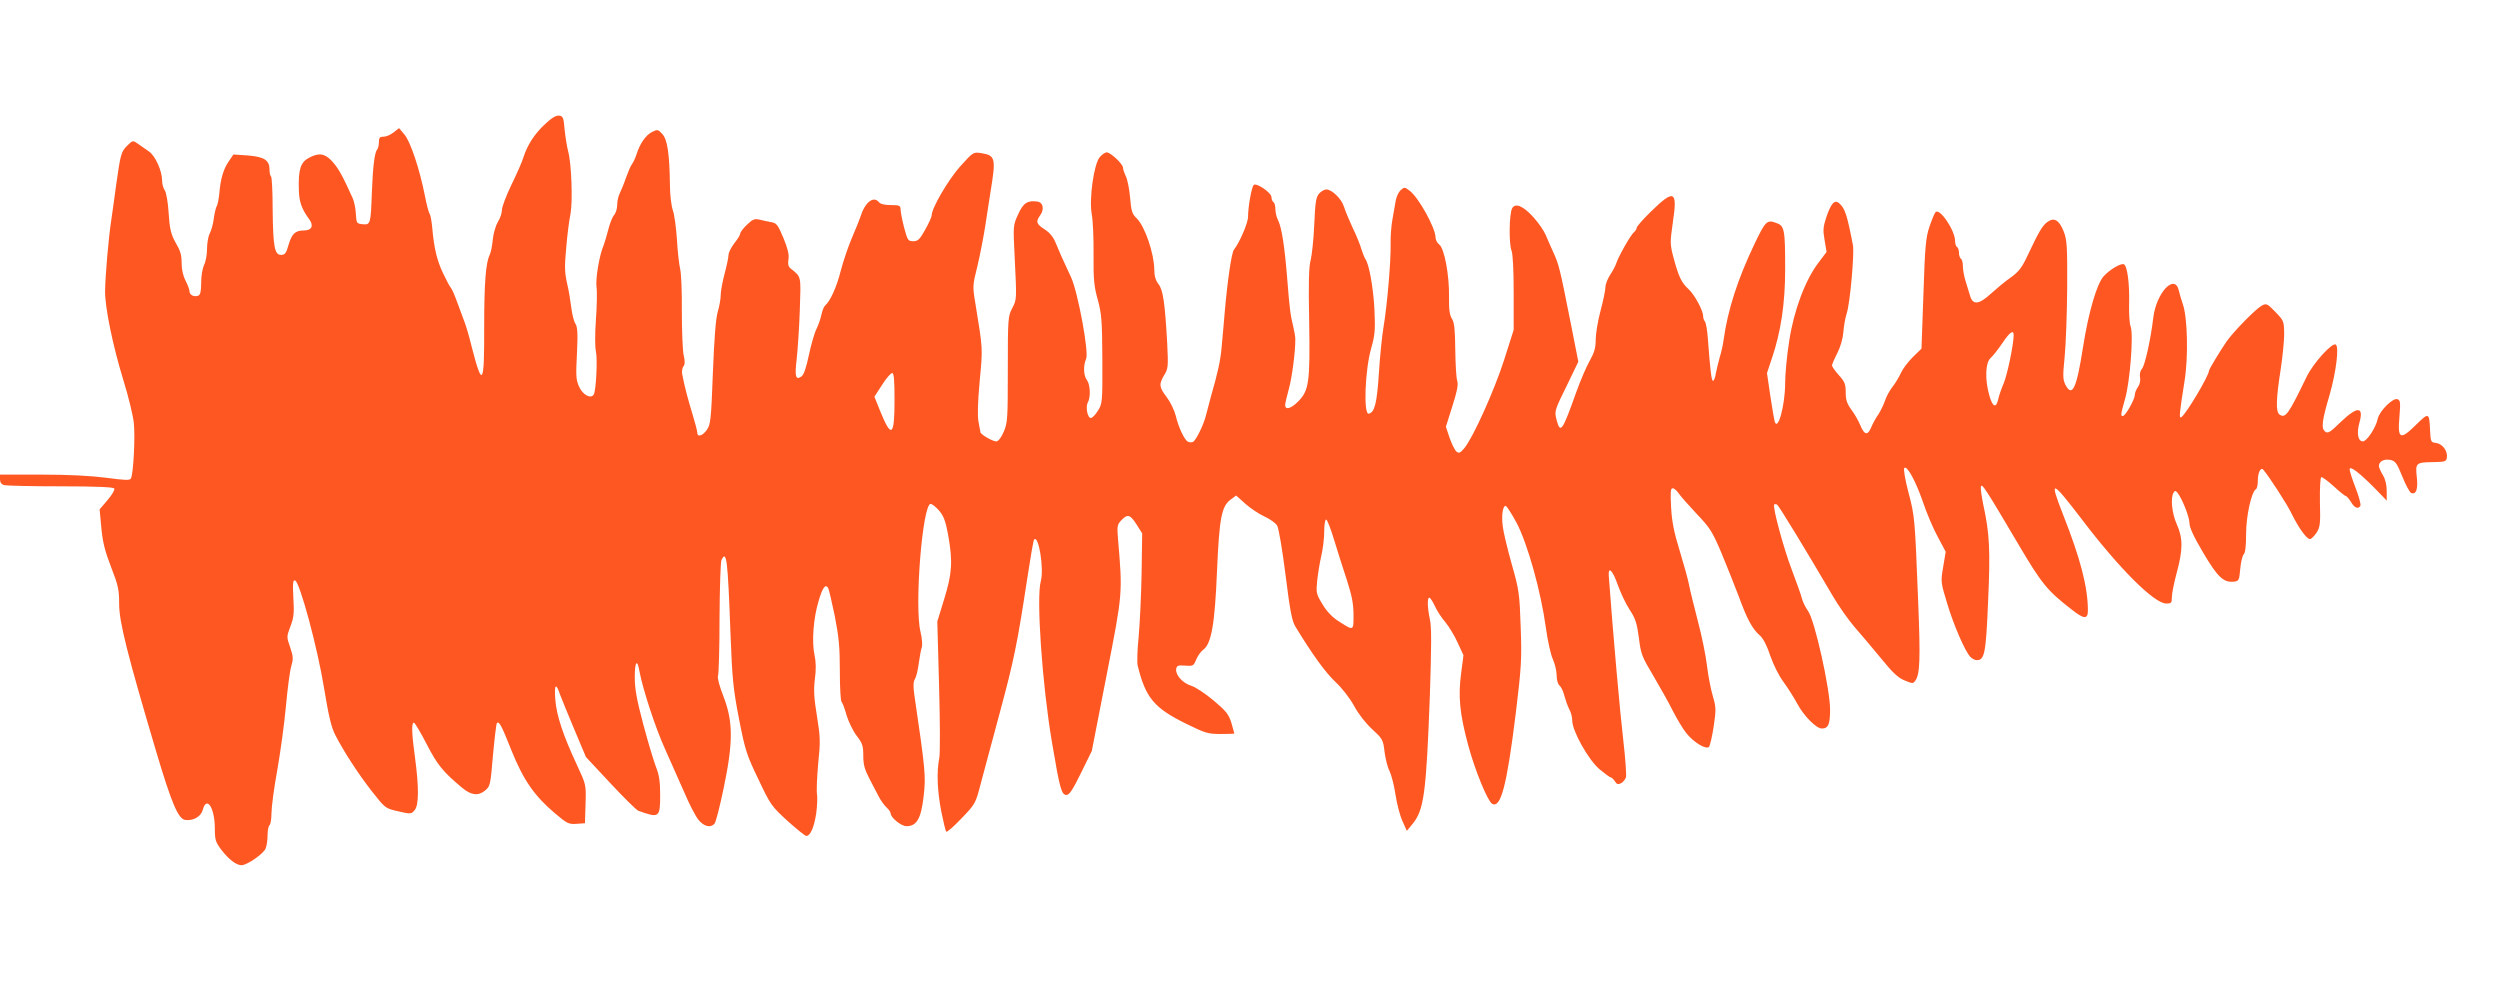 <?xml version="1.0" standalone="no"?>
<!DOCTYPE svg PUBLIC "-//W3C//DTD SVG 20010904//EN"
 "http://www.w3.org/TR/2001/REC-SVG-20010904/DTD/svg10.dtd">
<svg version="1.0" xmlns="http://www.w3.org/2000/svg"
 width="1280pt" height="503pt" viewBox="0 0 1280 503"
 preserveAspectRatio="xMidYMid meet">
<g transform="translate(0,503) scale(0.1,-0.1)"
fill="#ff5722" stroke="none">
<path d="M2791 4395 c-55 -51 -91 -108 -111 -170 -6 -22 -34 -85 -61 -140 -27
-56 -49 -114 -49 -129 0 -16 -9 -44 -21 -62 -11 -19 -23 -59 -26 -91 -3 -32
-10 -66 -15 -76 -21 -41 -29 -145 -29 -374 1 -297 -9 -312 -64 -98 -12 50 -29
108 -38 130 -8 22 -25 67 -37 100 -12 33 -26 66 -32 72 -6 7 -24 41 -40 75
-31 65 -46 129 -55 233 -3 33 -9 65 -13 70 -5 6 -16 48 -25 95 -26 132 -73
274 -104 311 l-28 33 -28 -22 c-15 -12 -38 -22 -51 -22 -20 0 -24 -5 -24 -28
0 -15 -4 -32 -9 -38 -13 -14 -22 -86 -27 -219 -6 -162 -7 -167 -47 -163 -31 3
-32 5 -35 53 -1 28 -9 64 -16 80 -56 124 -75 156 -109 193 -36 37 -66 41 -117
13 -41 -22 -53 -60 -50 -160 1 -63 14 -100 52 -152 26 -34 15 -59 -26 -59 -45
0 -62 -17 -79 -75 -12 -42 -18 -50 -38 -50 -33 0 -41 40 -43 232 0 89 -4 165
-8 169 -5 4 -8 20 -8 35 0 49 -27 66 -110 73 l-75 5 -23 -34 c-28 -40 -43 -90
-49 -165 -3 -30 -9 -59 -13 -65 -4 -5 -11 -33 -15 -61 -3 -28 -13 -64 -21 -79
-8 -15 -14 -51 -14 -80 0 -29 -7 -66 -15 -81 -8 -17 -15 -56 -15 -90 0 -46 -4
-63 -15 -68 -22 -8 -45 4 -45 23 0 9 -9 33 -20 54 -12 23 -20 56 -20 87 0 46
-5 63 -32 110 -23 41 -30 72 -35 155 -3 50 -12 99 -19 110 -8 11 -14 33 -14
50 0 50 -35 128 -68 150 -16 11 -41 28 -56 39 -26 18 -26 18 -55 -10 -31 -31
-34 -44 -56 -199 -7 -55 -19 -136 -25 -180 -15 -96 -31 -289 -32 -365 -1 -83
39 -277 92 -451 27 -86 51 -186 55 -223 8 -73 -2 -265 -15 -286 -6 -10 -30 -9
-127 4 -79 10 -191 16 -331 16 l-212 0 0 -24 c0 -16 7 -26 22 -30 13 -3 143
-6 290 -6 178 0 269 -4 273 -11 4 -6 -11 -32 -34 -59 l-41 -48 9 -96 c7 -74
19 -120 50 -200 36 -93 41 -114 41 -188 0 -92 41 -255 190 -757 79 -266 113
-344 148 -349 41 -6 81 17 90 51 20 76 62 11 62 -96 0 -58 4 -69 34 -109 38
-49 76 -78 103 -78 29 1 113 59 123 86 6 14 10 45 10 69 0 24 5 47 10 50 5 3
10 31 10 62 0 31 13 130 30 222 16 91 36 238 44 326 8 88 20 179 27 203 11 37
11 49 -5 97 -19 54 -19 55 1 108 17 44 20 68 15 146 -4 76 -2 93 9 89 24 -8
115 -346 148 -550 23 -140 37 -201 57 -240 43 -84 119 -202 190 -292 66 -84
67 -85 133 -100 64 -15 67 -14 84 6 22 26 22 119 2 268 -17 123 -19 180 -6
180 5 0 34 -49 65 -109 55 -107 85 -144 183 -225 45 -38 82 -42 116 -14 27 22
28 28 41 181 8 87 17 161 20 165 12 11 24 -13 75 -141 60 -149 116 -231 221
-320 64 -54 72 -58 112 -55 l43 3 3 99 c3 98 3 98 -42 195 -73 156 -107 258
-113 341 -6 77 4 86 24 25 6 -16 38 -96 72 -176 l61 -145 126 -135 c69 -74
133 -137 142 -140 108 -39 112 -36 112 82 0 66 -5 102 -21 141 -11 29 -41 127
-65 218 -34 128 -44 182 -44 243 0 81 13 96 24 30 17 -91 81 -288 131 -398 29
-66 74 -166 99 -223 24 -57 56 -119 71 -138 28 -36 64 -45 84 -20 6 7 27 88
46 180 49 234 49 340 0 468 -21 53 -33 98 -29 107 4 9 8 142 8 296 1 154 5
288 10 298 26 53 32 6 46 -375 9 -237 14 -285 44 -440 31 -159 39 -184 99
-308 62 -131 67 -138 149 -213 47 -42 90 -77 96 -77 21 0 40 44 51 115 5 39 7
83 4 99 -3 16 0 86 6 155 12 114 11 138 -6 243 -15 92 -18 133 -11 190 7 50 6
90 -2 126 -14 66 -6 184 21 274 20 69 35 90 49 68 4 -7 19 -71 34 -144 21
-107 26 -159 26 -283 0 -83 4 -154 9 -157 4 -3 16 -33 25 -67 10 -33 33 -81
52 -106 30 -39 34 -52 34 -102 0 -46 7 -71 31 -117 17 -32 39 -75 49 -94 10
-19 28 -44 39 -54 12 -11 21 -24 21 -30 0 -22 54 -66 81 -66 53 0 75 39 88
153 12 105 9 132 -48 522 -6 44 -5 65 4 80 7 11 15 47 19 79 5 33 11 69 15 80
5 12 2 47 -6 81 -32 129 10 655 52 655 7 0 26 -15 43 -34 23 -27 33 -52 46
-122 25 -138 21 -200 -20 -332 l-35 -114 9 -328 c5 -180 6 -348 1 -372 -14
-71 -10 -167 10 -271 11 -54 22 -102 26 -105 4 -4 39 27 78 68 71 74 72 76 99
180 16 58 59 222 98 365 71 264 88 345 140 686 16 105 31 194 35 197 23 24 51
-151 34 -213 -24 -84 7 -530 57 -825 41 -244 49 -270 75 -270 14 0 32 27 74
113 l55 112 76 389 c83 424 82 415 58 699 -5 62 -4 71 17 93 32 34 45 30 78
-21 l29 -46 -3 -203 c-2 -112 -9 -258 -15 -325 -7 -67 -9 -134 -5 -149 40
-164 84 -217 247 -297 99 -49 113 -53 178 -53 38 0 70 1 70 2 0 1 -7 26 -15
54 -14 45 -26 60 -92 116 -42 35 -93 69 -114 75 -43 13 -81 55 -77 85 3 18 9
21 46 18 40 -3 43 -2 57 32 8 19 24 41 35 49 42 29 60 131 71 402 12 274 23
333 71 368 l27 20 48 -43 c26 -23 71 -53 98 -65 28 -13 56 -33 64 -46 8 -13
27 -126 43 -253 23 -184 33 -237 51 -265 87 -143 153 -234 204 -282 35 -33 74
-83 97 -125 22 -41 60 -89 93 -119 52 -48 55 -53 62 -116 5 -36 16 -80 26 -98
9 -19 23 -72 30 -120 7 -47 23 -108 36 -136 l22 -49 28 34 c60 72 71 155 90
661 8 249 9 349 0 388 -13 62 -14 111 -3 111 5 0 17 -19 28 -42 10 -23 34 -60
53 -82 19 -23 48 -70 64 -106 l30 -65 -12 -92 c-16 -120 -7 -208 36 -368 34
-127 99 -285 122 -300 45 -27 76 92 122 465 28 233 31 271 25 438 -6 173 -8
190 -46 324 -22 78 -43 165 -46 194 -7 56 0 104 15 104 5 0 30 -39 56 -87 56
-106 125 -353 150 -538 9 -66 25 -138 36 -161 10 -23 19 -59 19 -81 0 -24 6
-46 15 -53 8 -7 20 -31 25 -54 6 -22 17 -53 25 -68 8 -14 15 -40 15 -58 0 -53
83 -201 140 -249 27 -22 52 -41 57 -41 4 0 14 -9 21 -20 10 -16 16 -18 32 -10
10 5 21 19 25 30 3 11 -3 97 -14 192 -16 135 -51 527 -74 838 -4 53 19 32 45
-42 15 -42 42 -100 62 -130 29 -44 37 -68 47 -143 10 -84 16 -98 74 -195 34
-58 80 -139 100 -180 21 -41 52 -93 70 -115 38 -47 100 -84 115 -69 5 5 16 52
24 104 13 87 12 100 -4 155 -10 33 -24 103 -30 155 -6 52 -27 156 -47 230 -19
74 -40 158 -45 185 -5 28 -27 106 -48 175 -29 94 -40 149 -44 223 -4 78 -3 97
8 97 8 0 21 -12 31 -26 9 -14 51 -61 92 -105 67 -70 80 -90 125 -196 27 -65
68 -167 91 -228 43 -118 70 -167 110 -201 15 -14 35 -52 51 -102 16 -46 44
-102 67 -133 22 -30 54 -80 71 -112 34 -63 97 -127 126 -127 33 0 42 22 42 97
0 105 -79 460 -113 505 -13 18 -27 47 -31 63 -4 17 -27 82 -51 145 -42 109
-101 327 -91 337 3 3 9 2 15 -1 9 -6 143 -225 284 -466 30 -52 81 -124 112
-160 32 -36 92 -108 136 -161 60 -74 88 -100 121 -113 40 -17 43 -17 55 0 23
32 26 109 14 404 -17 430 -17 435 -50 560 -17 64 -26 119 -21 124 14 14 58
-66 95 -173 19 -57 53 -137 76 -179 l41 -77 -13 -78 c-13 -76 -12 -80 20 -185
33 -111 91 -244 118 -274 9 -10 24 -18 34 -18 40 0 47 34 58 300 12 264 8 347
-25 498 -8 40 -14 80 -12 90 5 20 22 -7 194 -298 118 -200 147 -235 270 -330
64 -51 84 -52 84 -6 0 119 -38 266 -127 491 -72 184 -61 181 96 -24 192 -253
371 -431 432 -431 26 0 29 3 29 33 0 17 11 74 25 125 32 119 32 176 0 248 -25
56 -33 136 -16 162 6 11 10 10 19 0 24 -29 62 -125 62 -156 0 -23 22 -70 71
-153 74 -125 104 -153 157 -147 25 3 27 7 32 65 3 34 11 68 18 75 8 8 12 44
12 104 0 91 27 215 50 229 6 3 10 23 10 43 0 43 15 72 28 57 28 -32 123 -178
145 -225 36 -73 77 -130 94 -130 7 0 22 15 34 33 18 28 20 46 17 156 -1 74 2
126 7 128 6 1 34 -20 64 -47 30 -28 58 -50 62 -50 4 0 16 -14 26 -30 18 -31
37 -38 48 -20 4 6 -7 47 -24 91 -17 44 -31 87 -31 96 0 21 50 -17 128 -96 l62
-64 0 49 c0 31 -7 61 -20 82 -11 18 -20 39 -20 46 0 24 27 38 59 31 25 -5 33
-16 61 -85 17 -43 38 -81 45 -84 26 -10 36 20 29 82 -8 72 -4 75 85 76 61 1
66 3 69 24 5 33 -23 70 -55 74 -27 3 -28 6 -31 63 -4 94 -6 95 -72 30 -81 -80
-95 -74 -85 40 6 74 5 86 -10 91 -23 9 -92 -60 -101 -100 -9 -45 -56 -116 -76
-116 -25 0 -33 42 -18 95 24 85 -9 87 -96 4 -55 -54 -66 -60 -80 -48 -20 17
-16 53 24 189 33 116 49 244 31 256 -19 11 -115 -95 -149 -165 -93 -192 -108
-214 -138 -194 -21 13 -19 78 6 238 9 61 17 140 17 176 -1 65 -2 67 -45 112
-42 43 -46 45 -70 32 -30 -16 -147 -135 -181 -185 -33 -48 -89 -141 -89 -148
0 -25 -118 -224 -142 -238 -12 -8 -10 17 17 186 20 123 15 326 -9 393 -8 23
-17 54 -20 68 -20 92 -115 -8 -131 -136 -13 -111 -43 -246 -58 -263 -9 -10
-13 -27 -10 -44 3 -16 -1 -36 -11 -50 -9 -12 -16 -31 -16 -41 0 -22 -48 -107
-61 -107 -12 0 -12 5 12 90 25 89 43 328 28 368 -6 14 -9 64 -8 111 3 108 -9
201 -27 208 -16 6 -70 -26 -102 -60 -36 -38 -79 -186 -107 -365 -33 -211 -55
-259 -90 -192 -13 26 -14 45 -4 143 6 61 12 220 13 352 1 211 -1 246 -17 288
-24 61 -50 76 -85 50 -26 -19 -44 -51 -104 -178 -26 -55 -43 -77 -82 -105 -28
-19 -73 -57 -102 -83 -62 -57 -93 -60 -107 -12 -5 17 -15 50 -23 75 -8 25 -14
59 -14 77 0 17 -4 35 -10 38 -5 3 -10 17 -10 30 0 13 -4 27 -10 30 -5 3 -10
17 -10 31 0 54 -78 170 -100 148 -5 -5 -19 -39 -31 -74 -19 -57 -23 -99 -31
-345 l-10 -280 -45 -44 c-25 -25 -52 -61 -60 -80 -9 -20 -28 -52 -43 -71 -15
-19 -33 -52 -39 -72 -7 -20 -22 -52 -34 -70 -13 -18 -29 -48 -36 -65 -18 -44
-35 -41 -55 7 -9 22 -29 59 -46 81 -24 33 -30 52 -30 90 0 42 -5 55 -35 88
-19 21 -35 44 -35 50 0 6 12 34 27 63 16 32 28 72 31 107 2 31 10 74 17 96 17
49 40 308 32 350 -30 156 -41 189 -71 215 -23 19 -41 -1 -65 -71 -17 -52 -18
-68 -9 -119 l10 -60 -40 -53 c-68 -88 -127 -244 -151 -401 -12 -74 -21 -172
-21 -216 0 -116 -38 -253 -54 -197 -2 6 -12 65 -22 130 l-17 117 26 78 c45
133 67 279 67 452 0 208 -3 224 -47 239 -46 17 -54 9 -110 -108 -86 -180 -137
-338 -158 -490 -3 -25 -12 -65 -20 -90 -7 -25 -16 -63 -20 -83 -3 -21 -10 -38
-14 -38 -8 0 -14 44 -27 220 -3 41 -10 79 -15 84 -5 6 -9 18 -9 28 0 28 -44
110 -75 138 -36 33 -50 63 -75 155 -20 75 -20 81 -5 187 25 165 7 172 -117 50
-38 -37 -68 -72 -68 -78 0 -6 -7 -17 -15 -24 -17 -14 -79 -124 -90 -159 -4
-12 -18 -39 -31 -58 -13 -20 -24 -48 -24 -62 0 -14 -11 -69 -25 -121 -14 -52
-25 -119 -25 -149 0 -41 -7 -66 -30 -107 -17 -29 -48 -102 -70 -163 -71 -200
-81 -213 -100 -142 -12 47 -12 47 57 187 l54 112 -35 178 c-61 307 -63 317
-96 389 -10 22 -26 58 -35 80 -9 22 -37 63 -63 92 -53 59 -94 76 -110 46 -15
-27 -17 -183 -3 -216 7 -18 11 -100 11 -217 l0 -189 -49 -154 c-50 -156 -159
-398 -204 -452 -21 -25 -27 -27 -40 -17 -9 8 -24 39 -35 70 l-19 57 33 105
c25 78 31 111 25 130 -5 14 -9 85 -10 159 -1 105 -5 140 -17 159 -12 19 -16
47 -15 111 2 112 -24 250 -50 269 -10 7 -19 24 -19 36 0 49 -87 205 -132 239
-26 20 -28 20 -47 3 -10 -9 -22 -34 -25 -54 -4 -20 -11 -64 -17 -97 -6 -33
-10 -89 -9 -123 2 -87 -18 -318 -36 -424 -8 -47 -19 -155 -24 -238 -10 -155
-22 -202 -52 -208 -28 -5 -19 224 12 333 20 71 22 94 17 203 -6 113 -28 233
-47 257 -4 6 -13 28 -20 50 -6 22 -26 72 -45 110 -18 39 -38 87 -44 107 -13
41 -62 88 -90 88 -10 0 -26 -9 -37 -21 -16 -18 -20 -43 -25 -158 -3 -75 -12
-156 -18 -181 -10 -33 -12 -118 -8 -320 5 -311 -1 -350 -58 -407 -36 -36 -65
-43 -65 -17 0 9 9 47 19 83 16 57 34 194 33 256 0 11 -5 40 -11 65 -14 57 -18
84 -31 250 -13 161 -28 255 -46 292 -8 15 -14 40 -14 57 0 16 -4 33 -10 36 -5
3 -10 15 -10 25 0 24 -78 76 -91 63 -11 -11 -29 -112 -29 -163 0 -32 -44 -133
-72 -168 -12 -14 -33 -153 -48 -327 -5 -55 -11 -131 -15 -170 -6 -69 -18 -127
-55 -255 -10 -36 -21 -78 -25 -95 -11 -47 -52 -132 -68 -138 -7 -3 -19 -2 -26
2 -18 11 -48 76 -61 132 -7 28 -28 71 -46 95 -40 52 -41 67 -13 114 20 32 21
43 15 165 -12 208 -21 271 -45 301 -14 18 -21 41 -21 73 -1 84 -48 222 -90
263 -24 23 -28 37 -34 107 -4 45 -14 94 -22 109 -7 15 -14 34 -14 43 0 19 -64
79 -84 79 -7 0 -22 -10 -34 -23 -31 -33 -57 -216 -42 -296 6 -31 10 -125 9
-207 -1 -128 3 -163 22 -230 19 -71 22 -103 23 -304 1 -219 0 -226 -22 -262
-13 -21 -29 -38 -37 -38 -17 0 -28 57 -15 80 15 27 12 92 -5 114 -18 23 -19
75 -4 109 15 33 -42 341 -77 417 -47 100 -62 135 -80 179 -12 29 -31 51 -56
67 -42 27 -46 39 -22 72 22 31 15 66 -15 70 -50 7 -72 -7 -98 -65 -26 -56 -26
-58 -18 -217 11 -225 11 -218 -13 -265 -21 -40 -22 -54 -22 -312 0 -253 -1
-273 -21 -320 -13 -30 -28 -49 -38 -49 -19 0 -81 36 -81 47 -1 5 -5 28 -10 53
-6 30 -4 99 6 209 16 171 17 158 -22 397 -15 89 -14 94 10 190 13 55 31 146
40 204 9 58 21 137 27 175 29 176 26 189 -47 201 -41 6 -41 6 -107 -67 -62
-69 -147 -215 -147 -252 0 -8 -15 -41 -33 -73 -28 -50 -37 -59 -61 -59 -27 0
-29 4 -47 70 -10 39 -18 80 -18 93 -1 20 -6 22 -50 22 -31 0 -53 5 -61 15 -28
34 -72 -1 -95 -76 -4 -13 -23 -60 -42 -104 -19 -44 -45 -120 -58 -170 -21 -84
-54 -157 -81 -180 -6 -5 -14 -26 -18 -45 -4 -19 -15 -53 -26 -75 -11 -22 -28
-83 -39 -135 -13 -62 -25 -98 -37 -107 -30 -22 -36 -1 -25 88 5 46 13 159 16
251 6 181 9 168 -49 215 -10 9 -13 23 -9 46 4 24 -4 55 -26 109 -29 69 -35 76
-64 81 -18 3 -45 9 -60 13 -24 5 -34 1 -63 -27 -19 -18 -34 -38 -34 -45 0 -6
-13 -28 -30 -49 -16 -21 -30 -48 -30 -60 0 -12 -9 -55 -20 -96 -11 -41 -20
-90 -20 -110 0 -20 -7 -58 -15 -85 -10 -33 -18 -133 -25 -312 -9 -242 -12
-266 -31 -293 -22 -31 -49 -39 -49 -14 0 9 -11 50 -24 93 -22 72 -40 138 -53
205 -3 15 0 33 6 41 8 10 9 26 1 59 -5 25 -9 126 -9 224 1 98 -3 196 -9 218
-5 22 -13 89 -16 148 -4 60 -13 128 -21 150 -8 24 -15 81 -15 132 -2 158 -13
231 -39 259 -22 24 -25 24 -53 10 -32 -16 -62 -60 -79 -114 -6 -19 -17 -42
-23 -50 -7 -8 -20 -40 -31 -70 -10 -30 -25 -66 -32 -80 -7 -14 -13 -40 -13
-59 0 -19 -7 -42 -16 -52 -8 -9 -22 -43 -30 -76 -8 -32 -19 -67 -23 -78 -22
-49 -42 -169 -37 -213 4 -26 2 -102 -3 -170 -5 -70 -5 -139 0 -160 9 -40 1
-202 -11 -222 -15 -24 -56 -2 -75 40 -16 35 -17 57 -11 170 5 105 3 135 -8
153 -8 12 -17 49 -21 82 -4 33 -13 90 -22 126 -12 55 -13 85 -4 180 5 63 15
141 22 174 12 68 5 257 -12 320 -6 22 -14 72 -18 110 -5 62 -8 70 -28 73 -16
2 -38 -11 -72 -43z m7519 -1082 c-1 -49 -31 -194 -50 -243 -13 -30 -26 -68
-29 -84 -11 -48 -28 -41 -45 17 -24 82 -21 169 5 193 12 10 39 45 61 77 39 58
58 71 58 40z m-5730 -332 c0 -187 -16 -198 -75 -52 l-28 70 39 60 c21 34 45
61 52 61 9 0 12 -35 12 -139z m2250 -713 c17 -57 47 -150 66 -208 26 -81 34
-122 34 -179 0 -83 2 -82 -79 -30 -31 20 -60 51 -81 87 -31 51 -32 58 -26 119
4 36 13 93 21 127 8 33 15 89 15 124 0 34 4 62 10 62 5 0 23 -46 40 -102z"/>
</g>
</svg>
